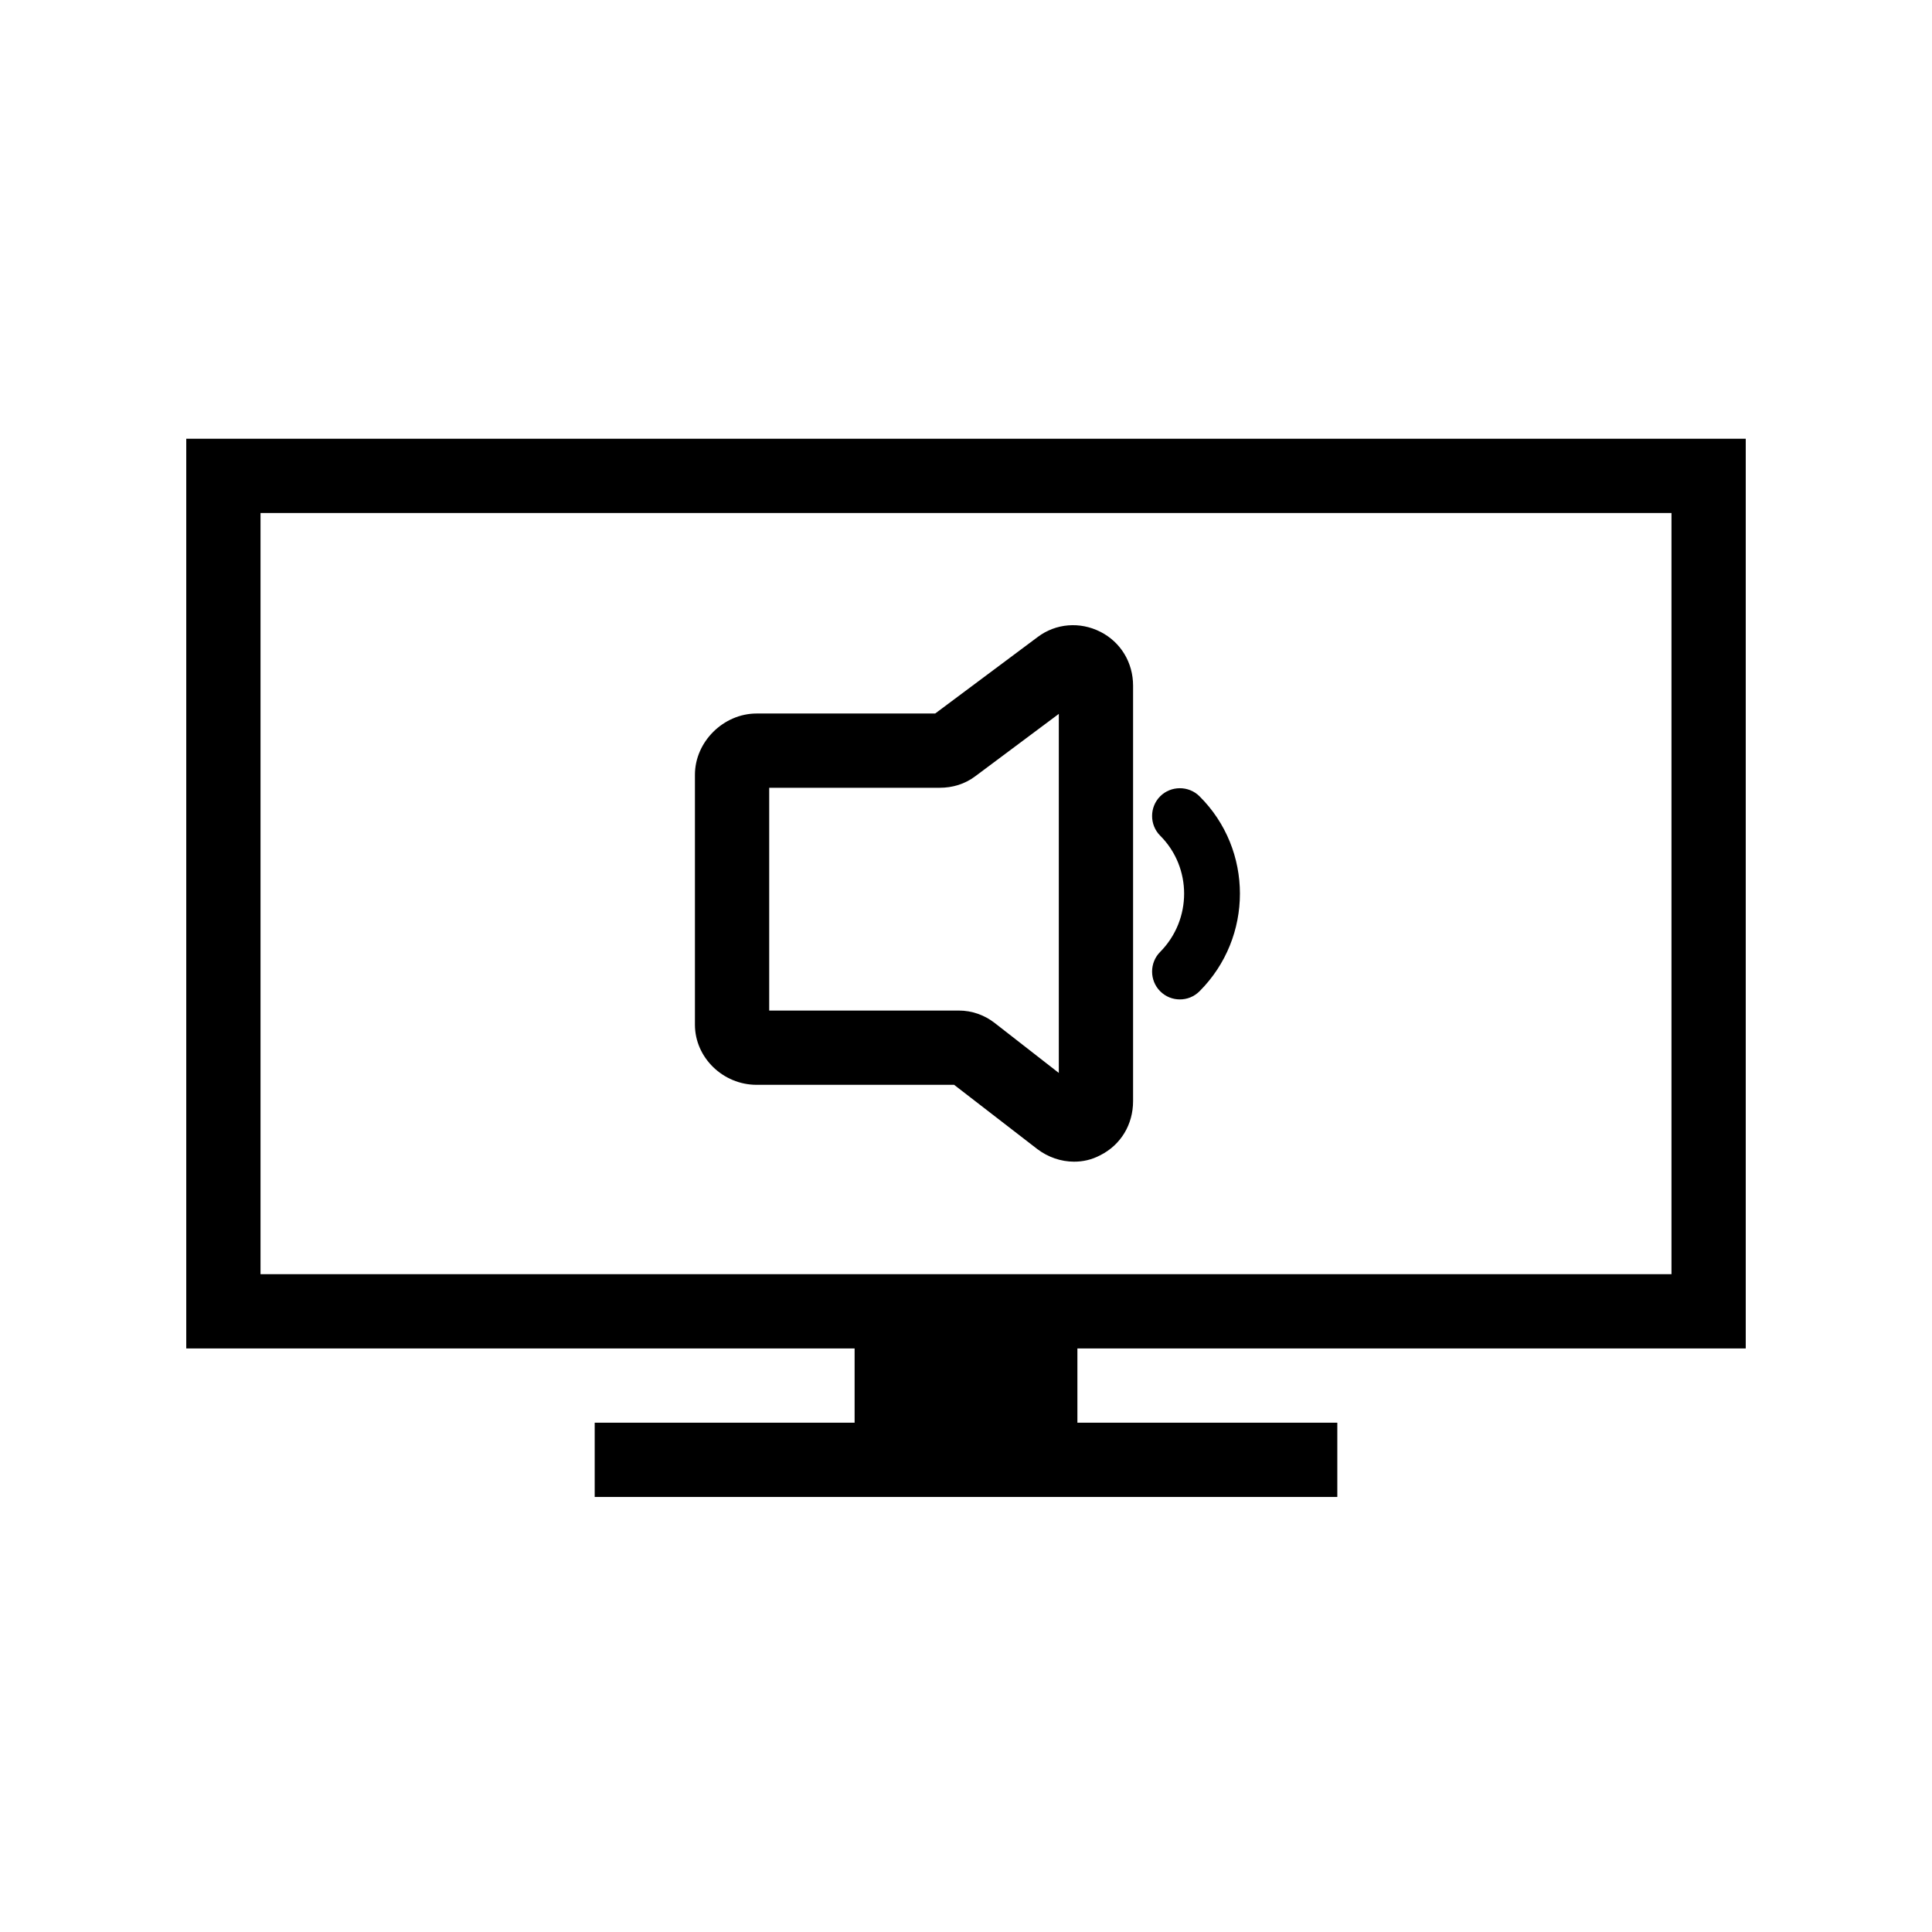 <?xml version="1.0" encoding="UTF-8"?>
<!-- Uploaded to: SVG Repo, www.svgrepo.com, Generator: SVG Repo Mixer Tools -->
<svg fill="#000000" width="800px" height="800px" version="1.1" viewBox="144 144 512 512" xmlns="http://www.w3.org/2000/svg">
 <g>
  <path d="m606.64 501.35v-241.08h-413.28v241.08h177.12v19.68h-68.879v19.68h196.8v-19.68h-68.879v-19.68zm-393.6-19.68v-201.72h373.92v201.72z"/>
  <path d="m461.89 355.03c-2.856-2.856-7.578-2.856-10.43 0-2.856 2.856-2.856 7.578 0 10.43 8.461 8.461 8.461 22.238 0 30.801-2.856 2.856-2.856 7.578 0 10.43 1.477 1.477 3.344 2.164 5.215 2.164 1.871 0 3.738-0.688 5.215-2.164 14.27-14.27 14.27-37.492 0-51.66z"/>
  <path d="m435.62 311.44c-5.41-2.754-11.809-2.262-16.629 1.379l-27.16 20.27h-47.332c-8.758 0-16.336 7.477-16.336 16.234v66.223c0 8.758 7.477 15.941 16.336 15.941h52.348l22.043 17.023c2.856 2.164 6.297 3.344 9.742 3.344 2.363 0 4.625-0.492 6.887-1.672 5.512-2.754 8.758-8.168 8.758-14.367v-110.11c0-6.102-3.246-11.512-8.656-14.27zm-11.023 116.9-16.926-13.188c-2.754-2.164-6.102-3.344-9.543-3.344h-50.281v-59.039h45.164c3.445 0 6.691-0.984 9.445-3.051l22.141-16.531z"/>
 </g>
</svg>